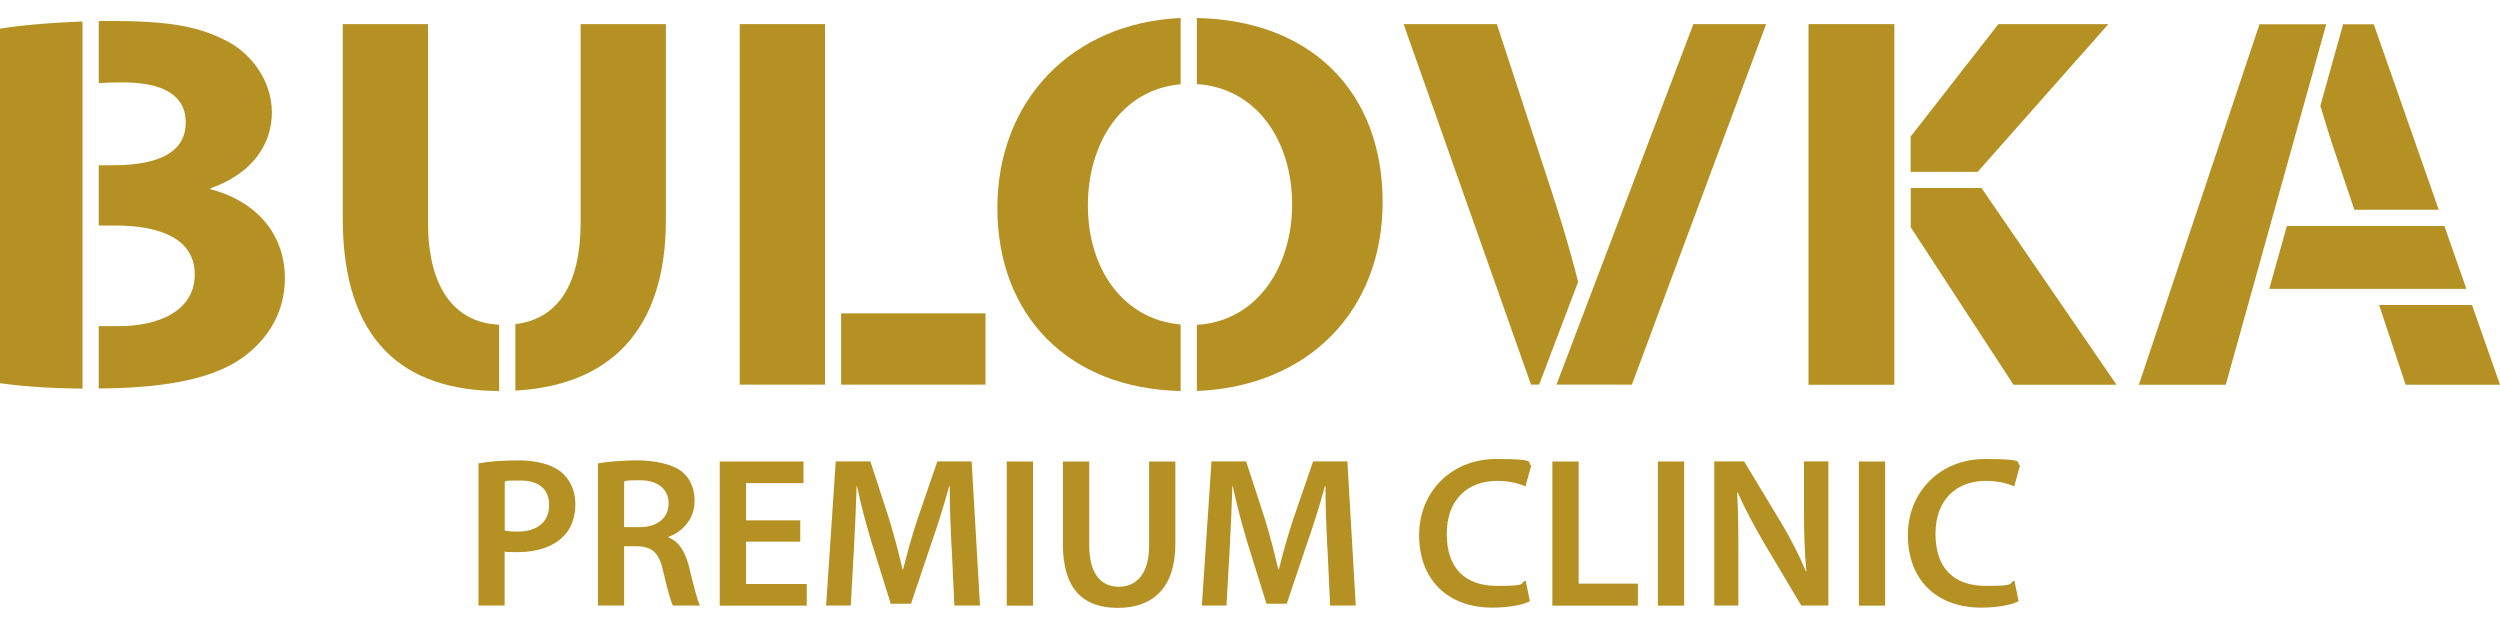 <?xml version="1.0" encoding="UTF-8"?>
<svg id="Vrstva_1" xmlns="http://www.w3.org/2000/svg" width="2000" height="500" version="1.1" viewBox="0 0 2000 500">
  <!-- Generator: Adobe Illustrator 29.3.1, SVG Export Plug-In . SVG Version: 2.1.0 Build 151)  -->
  <defs>
    <style>
      .st0 {
        fill: #b59022;
      }
    </style>
  </defs>
  <g>
    <path class="st0" d="M382.8,370.7c7.5-1.4,18-2.4,32.2-2.4s26.7,3.3,34,9.4c6.8,5.6,11.3,14.7,11.3,25.5s-3.4,20-9.9,26.2c-8.4,8.4-21.6,12.3-36.4,12.3s-7.5-.2-10.3-.7v43.4h-20.9v-113.7ZM403.7,424.4c2.6.7,6,.9,10.3.9,15.7,0,25.3-7.7,25.3-21.2s-8.9-19.7-23.4-19.7-9.9.5-12.1,1v39Z"/>
    <path class="st0" d="M478.4,370.7c7.9-1.4,19.7-2.4,31.8-2.4s27.9,2.7,35.6,9.2c6.3,5.3,9.9,13.3,9.9,23.1,0,14.9-10.1,25-20.9,28.9v.5c8.2,3.1,13.2,11.1,16.1,22.2,3.6,14.4,6.7,27.7,9.1,32.2h-21.7c-1.7-3.4-4.4-12.8-7.7-27.2-3.3-15.1-8.7-19.8-20.7-20.2h-10.6v47.4h-20.9v-113.7ZM499.3,421.7h12.5c14.2,0,23.1-7.5,23.1-19s-8.9-18.5-22.6-18.5-10.9.5-13,1v36.4Z"/>
    <path class="st0" d="M640.2,433.3h-43.4v33.9h48.6v17.3h-69.6v-115.3h67v17.3h-46v29.8h43.4v17.1Z"/>
    <path class="st0" d="M761.2,437.4c-.7-14.9-1.5-32.8-1.4-48.4h-.5c-3.8,14-8.6,29.6-13.7,44.1l-16.8,49.9h-16.2l-15.4-49.3c-4.4-14.7-8.6-30.4-11.6-44.8h-.3c-.5,15.1-1.2,33.4-2.1,49.1l-2.6,46.4h-19.7l7.7-115.3h27.7l15.1,46.4c4.1,13.5,7.7,27.2,10.6,40h.5c3.1-12.5,7-26.7,11.5-40.2l15.9-46.2h27.4l6.7,115.3h-20.5l-2.2-47Z"/>
    <path class="st0" d="M826.4,369.2v115.3h-21v-115.3h21Z"/>
    <path class="st0" d="M871.4,369.2v67.2c0,22.6,9.4,33,23.6,33s24.3-10.4,24.3-33v-67.2h21v65.8c0,35.6-18.3,51.3-46,51.3s-44-14.9-44-51.1v-66h21Z"/>
    <path class="st0" d="M1061.8,437.4c-.7-14.9-1.5-32.8-1.4-48.4h-.5c-3.8,14-8.6,29.6-13.7,44.1l-16.8,49.9h-16.2l-15.4-49.3c-4.4-14.7-8.5-30.4-11.6-44.8h-.3c-.5,15.1-1.2,33.4-2.1,49.1l-2.6,46.4h-19.7l7.7-115.3h27.7l15.1,46.4c4.1,13.5,7.7,27.2,10.6,40h.5c3.1-12.5,7-26.7,11.5-40.2l15.9-46.2h27.4l6.7,115.3h-20.5l-2.2-47Z"/>
    <path class="st0" d="M1223.9,481c-5,2.6-15.9,5.1-29.8,5.1-36.6,0-58.8-22.9-58.8-58s26.3-60.9,61.6-60.9,23.8,2.9,28.1,5.1l-4.6,16.8c-5.5-2.4-13-4.4-22.6-4.4-23.4,0-40.4,14.7-40.4,42.4s14.9,41.6,40.2,41.6,17.4-1.7,22.9-4.3l3.4,16.6Z"/>
    <path class="st0" d="M1241.9,369.2h21v97.7h47.4v17.6h-68.4v-115.3Z"/>
    <path class="st0" d="M1347.3,369.2v115.3h-21v-115.3h21Z"/>
    <path class="st0" d="M1371.4,484.4v-115.3h23.9l29.8,49.4c7.7,12.8,14.4,26.2,19.7,38.7h.3c-1.4-15.4-1.9-30.3-1.9-47.9v-40.2h19.5v115.3h-21.7l-30.1-50.6c-7.4-12.7-15.1-26.9-20.7-39.9l-.5.2c.9,14.9,1,30.1,1,49.1v41.2h-19.3Z"/>
    <path class="st0" d="M1508.1,369.2v115.3h-21v-115.3h21Z"/>
    <path class="st0" d="M1614.9,481c-5,2.6-15.9,5.1-29.8,5.1-36.6,0-58.8-22.9-58.8-58s26.3-60.9,61.6-60.9,23.8,2.9,28.1,5.1l-4.6,16.8c-5.5-2.4-13-4.4-22.6-4.4-23.4,0-40.4,14.7-40.4,42.4s14.9,41.6,40.2,41.6,17.4-1.7,22.9-4.3l3.4,16.6Z"/>
  </g>
  <g>
    <polygon class="st0" points="1598.7 19.3 1528.5 109.3 1528.5 137.5 1582.1 137.5 1686.7 19.3 1598.7 19.3"/>
    <g>
      <path class="st0" d="M66,17.2c-27.7,1-54,3.5-67.4,6v283.2c13.9,2,36.4,4.2,67.4,4.5V17.2Z"/>
      <path class="st0" d="M168.3,151.6v-.9c33.8-11.9,49.2-35.5,49.2-60.8s-16.8-48.3-38.5-58.3c-21.5-10.7-45.3-14.8-89.4-14.8s-7.1,0-10.6,0v49.7c5-.3,11.2-.6,19.1-.6,31.7,0,50.5,9.9,50.5,32.1s-18.9,34.2-58.2,34.2h-11.4v48.2h12.9c36,0,63.9,10.4,63.9,39.2s-28.5,41.3-60.4,41.3-11.7,0-16.4-.2v50.1c58.3-.4,93.9-9.2,115.9-25.3,19.3-14.3,33-35.5,33-62.8,0-38.7-26.7-63-59.5-71.3"/>
    </g>
    <rect class="st0" x="672.9" y="250.7" width="115.5" height="57"/>
    <polygon class="st0" points="591.8 19.3 591.8 307.7 660 307.7 660 250.7 660 19.3 591.8 19.3"/>
    <polygon class="st0" points="1354.7 19.3 1245.2 307.7 1305.5 307.7 1412.9 19.3 1354.7 19.3"/>
    <path class="st0" d="M1231.3,307.7l31.2-82.2c-7.3-29-15.6-55.8-25.3-84.9l-39.7-121.3h-74.6l101.9,288.4h6.4Z"/>
    <polygon class="st0" points="1955.5 180.8 1887.8 180.8 1858.2 180.8 1829.5 180.8 1815.4 231.1 1899.1 231.1 1899.1 231.1 1973.1 231.1 1955.5 180.8"/>
    <path class="st0" d="M1856.3,84.7c3.5,11.5,7.1,23.5,10.8,34.5l16.4,48.6h67.5l-52-148.4h-24.5l-18.2,65.2Z"/>
    <polygon class="st0" points="1807.6 19.4 1711.1 307.8 1780.6 307.8 1861 19.4 1807.6 19.4"/>
    <polygon class="st0" points="1903.3 244 1924.5 307.8 2000 307.8 1977.6 244 1903.3 244"/>
    <rect class="st0" x="1446.8" y="19.3" width="68.7" height="288.5"/>
    <polygon class="st0" points="1585.2 150.4 1528.6 150.4 1528.6 181.8 1610.8 307.8 1693.2 307.8 1585.2 150.4"/>
    <g>
      <path class="st0" d="M944.6,14.4c-87.2,3.9-146.7,66.1-146.7,152s56.8,144.5,146.6,146.4v-53.2c-45.9-4-74.2-44.4-74.2-95.1s27.4-93,74.2-97.1V15.3h0v-.9Z"/>
      <path class="st0" d="M957.5,14.3v1h0v52c48.1,3,76.2,45.7,76.2,96.2s-28.5,93.6-76.2,96.4v52.9c89.3-3.7,148.6-64.2,148.6-151.3s-56.3-145.3-148.7-147.1"/>
      <path class="st0" d="M399.3,259.8c-36.8-1.8-56.9-31.1-56.9-81.8V19.3h-68.2v155.4c0,97.9,48.5,137.9,125.1,138.1v-53.1Z"/>
      <path class="st0" d="M464.5,19.3v158.7c0,49.3-18,77.2-52.2,81.3v53.2c74.8-4.2,120.4-47.4,120.4-136.5V19.3h-68.2Z"/>
    </g>
  </g>
</svg>